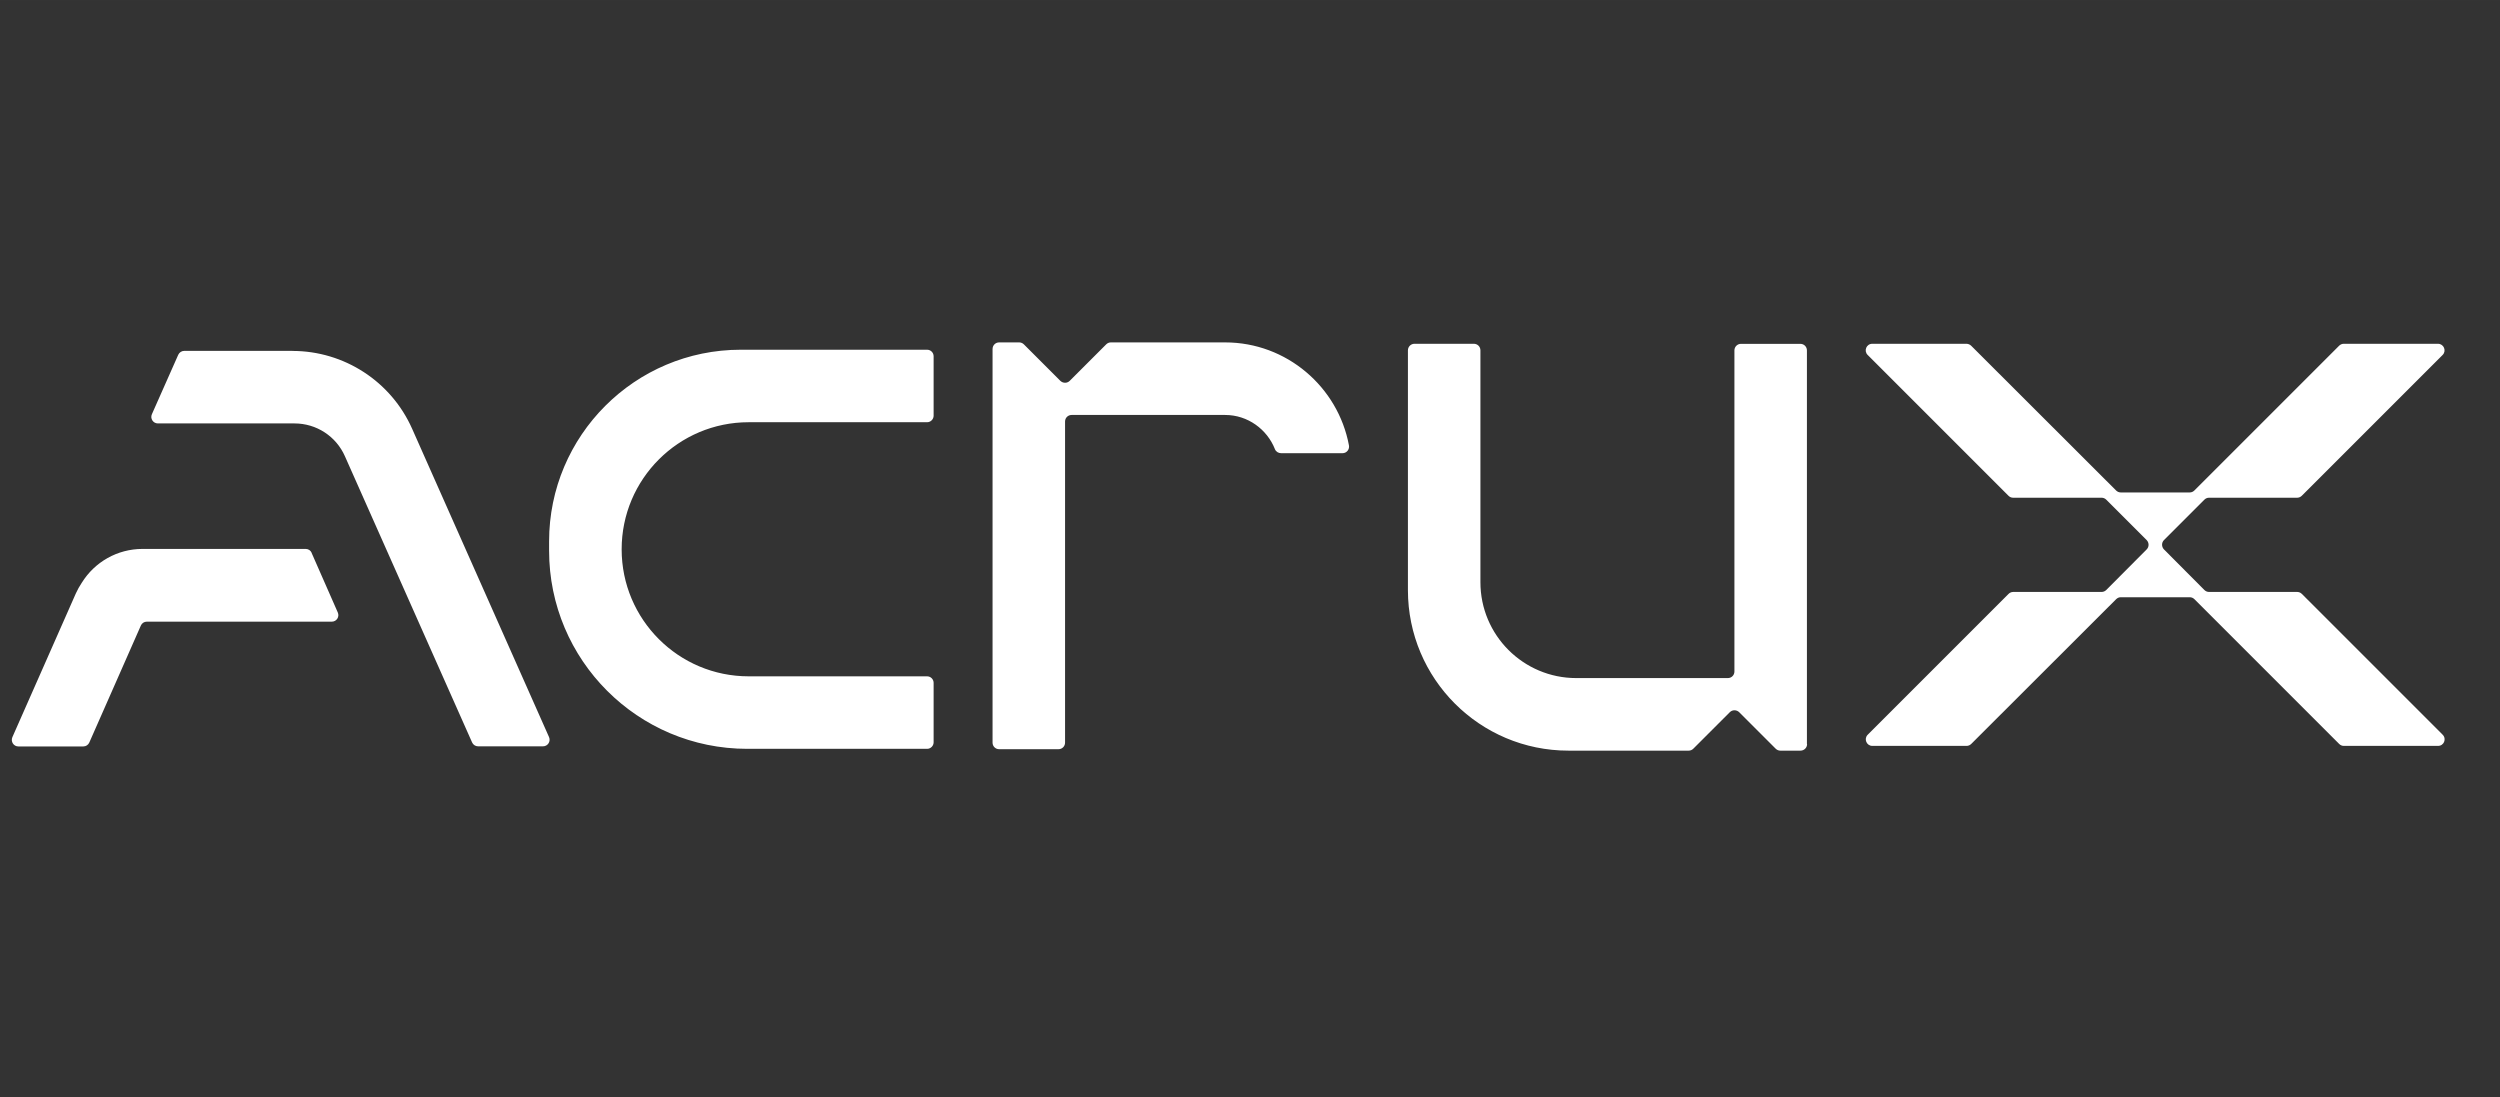 <?xml version="1.0" encoding="UTF-8"?> <svg xmlns="http://www.w3.org/2000/svg" xmlns:xlink="http://www.w3.org/1999/xlink" xmlns:xodm="http://www.corel.com/coreldraw/odm/2003" xml:space="preserve" width="33.181mm" height="14.563mm" version="1.1" style="shape-rendering:geometricPrecision; text-rendering:geometricPrecision; image-rendering:optimizeQuality; fill-rule:evenodd; clip-rule:evenodd" viewBox="0 0 416.55 182.82"><rect x="0" y="0" width="416.55" height="182.82" fill="#333333" stroke="none"/> <defs> <style type="text/css"> .fil1 {fill:none} .fil0 {fill:white} </style> </defs> <g id="Layer_x0020_1">  <g id="_1607525627696"> <path class="fil0" d="M103.58 91.52c0,-11.69 9.48,-21.17 21.16,-21.17l29.73 0c0.6,0 1.09,-0.49 1.09,-1.09l0 -9.9c0,-0.61 -0.49,-1.09 -1.09,-1.09l-31.05 0c-17.64,0 -31.93,14.33 -31.93,31.93l0 1.55c0,18.24 14.78,33.02 33.02,33.02l29.96 0c0.6,0 1.09,-0.49 1.09,-1.09l0 -9.9c0,-0.61 -0.49,-1.09 -1.09,-1.09l-29.73 0c-11.69,0 -21.16,-9.48 -21.16,-21.16l0 0zm-54.86 -33.06l-18.02 0c-0.43,0 -0.82,0.26 -1,0.65l-4.39 9.9c-0.33,0.73 0.21,1.54 0.99,1.54l22.77 0c3.65,0 6.94,2.14 8.41,5.49l21.18 47.66c0.17,0.39 0.56,0.65 0.99,0.65l10.83 0c0.79,0 1.32,-0.81 1,-1.54l-22.81 -51.37c-3.5,-7.89 -11.33,-12.97 -19.95,-12.97l0 0zm3.21 33.65c-0.17,-0.4 -0.56,-0.65 -0.99,-0.65l-27.2 0c-4.17,0 -7.97,2.17 -10.12,5.65 -0.37,0.55 -0.7,1.14 -0.98,1.76l-10.58 23.96c-0.31,0.73 0.21,1.54 0.99,1.54l10.84 0c0.43,0 0.82,-0.26 0.99,-0.65l8.59 -19.49c0.17,-0.4 0.56,-0.65 0.99,-0.65l30.83 0c0.79,0 1.32,-0.81 0.99,-1.54l-4.36 -9.92 0 -0zm113.45 -33.97l0 65.6c0,0.61 0.49,1.09 1.09,1.09l9.9 0c0.61,0 1.09,-0.49 1.09,-1.09l0 -53.51c0,-0.61 0.49,-1.09 1.09,-1.09l25.59 0c3.76,0 6.99,2.4 8.29,5.7 0.16,0.41 0.58,0.67 1.03,0.67l10.23 0c0.69,0 1.2,-0.63 1.07,-1.31 -1.82,-9.73 -10.38,-17.15 -20.62,-17.15l-19.06 0c-0.29,0 -0.56,0.12 -0.77,0.33l-6.08 6.08c-0.42,0.42 -1.11,0.42 -1.55,0l-6.08 -6.08c-0.21,-0.21 -0.49,-0.33 -0.77,-0.33l-3.36 0c-0.61,0 -1.09,0.49 -1.09,1.09l0.01 0zm135.69 65.84l0 -65.6c0,-0.61 -0.49,-1.09 -1.09,-1.09l-9.9 0c-0.6,0 -1.09,0.49 -1.09,1.09l0 53.51c0,0.61 -0.49,1.09 -1.09,1.09l-25.26 0c-8.82,0 -15.97,-7.15 -15.97,-15.97l0 -38.64c0,-0.61 -0.49,-1.09 -1.09,-1.09l-9.9 0c-0.6,0 -1.09,0.49 -1.09,1.09l0 39.96c0,14.77 11.97,26.74 26.74,26.74l20.05 0c0.29,0 0.56,-0.12 0.77,-0.33l6.08 -6.08c0.42,-0.42 1.11,-0.42 1.55,0l6.08 6.08c0.21,0.21 0.49,0.33 0.77,0.33l3.37 0c0.62,0 1.1,-0.49 1.1,-1.09l-0.01 0z"></path> <path class="fil0" d="M328.44 57.61l24.14 24.11c0.21,0.21 0.49,0.33 0.77,0.33l11.51 0c0.29,0 0.56,-0.12 0.77,-0.33l24.11 -24.11c0.21,-0.21 0.49,-0.33 0.77,-0.33l15.71 0c0.97,0 1.46,1.18 0.77,1.86l-23.46 23.46c-0.21,0.21 -0.49,0.33 -0.77,0.33l-14.7 0c-0.29,0 -0.56,0.12 -0.77,0.33l-6.73 6.73c-0.42,0.42 -0.42,1.11 0,1.55l6.73 6.76c0.21,0.21 0.49,0.33 0.78,0.33l14.7 0c0.29,0 0.56,0.12 0.77,0.33l23.46 23.46c0.69,0.69 0.21,1.86 -0.77,1.86l-15.71 0c-0.29,0 -0.56,-0.12 -0.77,-0.33l-24.11 -24.11c-0.21,-0.21 -0.49,-0.33 -0.77,-0.33l-11.51 0c-0.29,0 -0.56,0.12 -0.77,0.33l-24.14 24.11c-0.21,0.21 -0.49,0.33 -0.77,0.33l-15.71 0c-0.97,0 -1.46,-1.18 -0.77,-1.86l23.46 -23.46c0.21,-0.21 0.49,-0.33 0.77,-0.33l14.74 0c0.29,0 0.57,-0.12 0.78,-0.33l6.73 -6.76c0.42,-0.42 0.42,-1.11 0,-1.55l-6.73 -6.73c-0.21,-0.21 -0.49,-0.33 -0.77,-0.33l-14.76 0c-0.29,0 -0.56,-0.12 -0.77,-0.33l-23.46 -23.46c-0.69,-0.69 -0.21,-1.86 0.77,-1.86l15.71 0c0.29,0.01 0.56,0.13 0.77,0.33l0 0z"></path> <rect class="fil1" x="-0" y="0" width="416.55" height="182.82"></rect> </g> </g> </svg> 